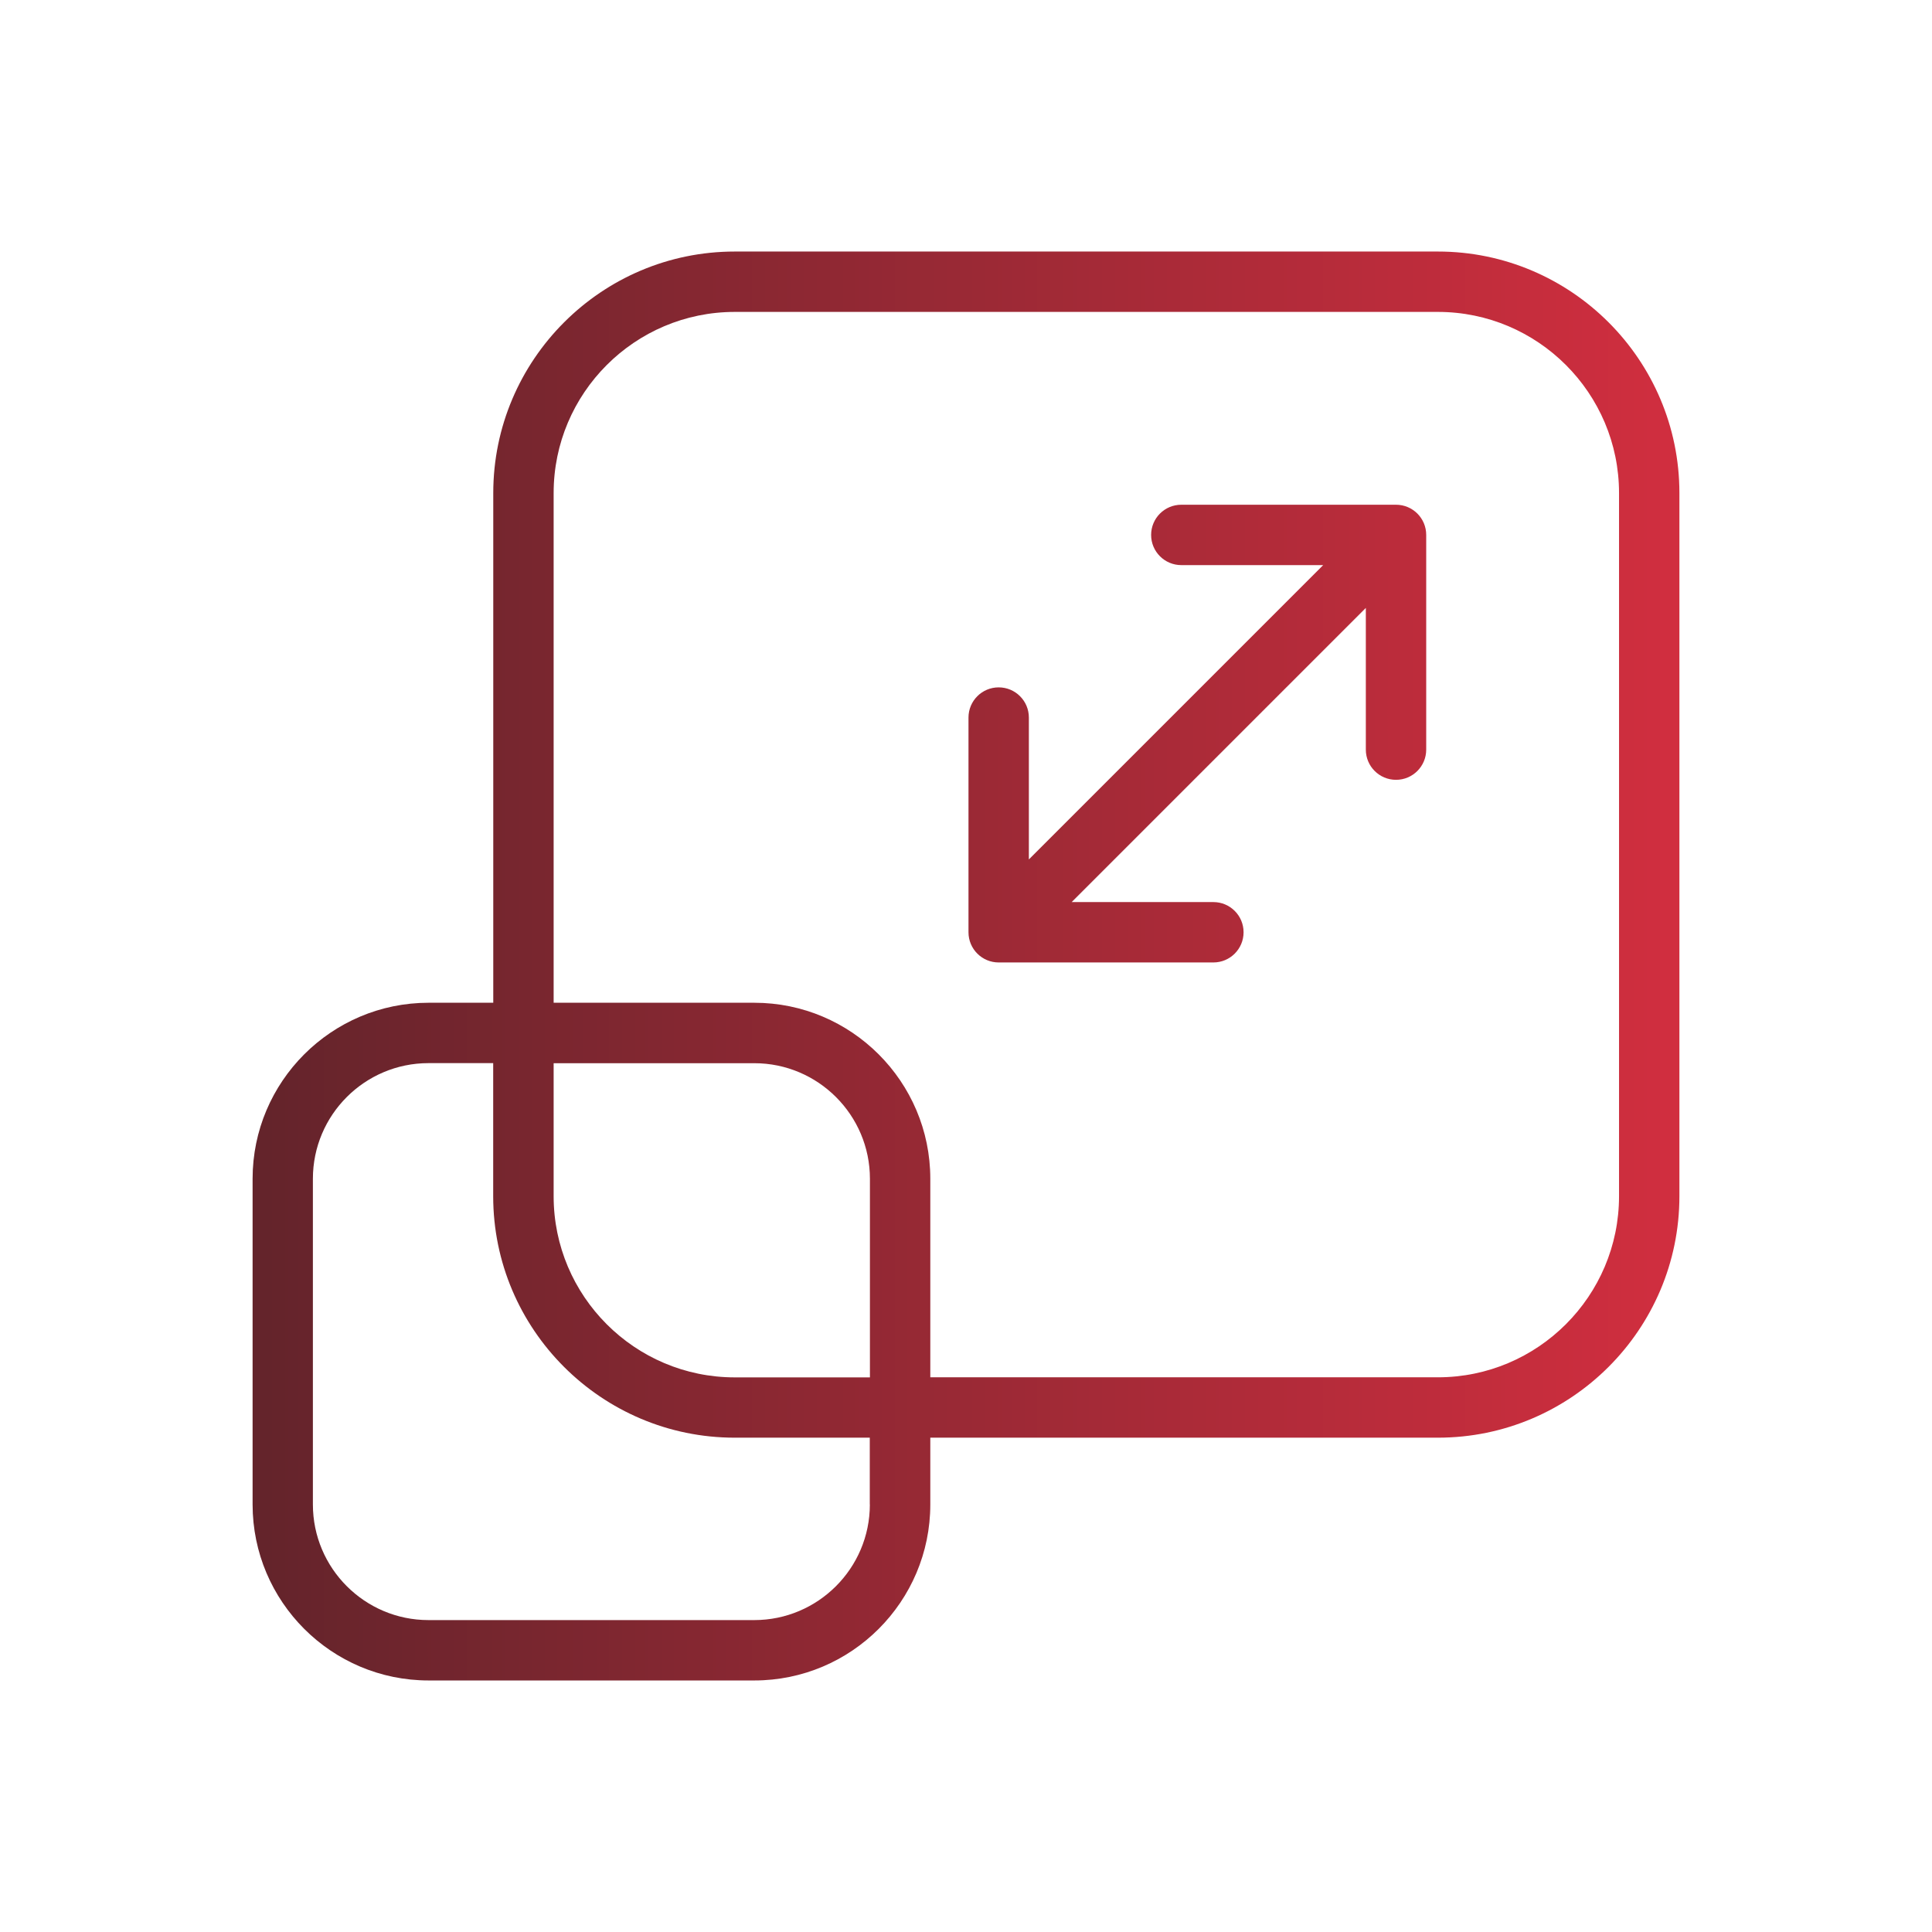 <?xml version="1.0" encoding="UTF-8"?>
<svg id="Layer_1" data-name="Layer 1" xmlns="http://www.w3.org/2000/svg" xmlns:xlink="http://www.w3.org/1999/xlink" viewBox="0 0 256 256">
  <defs>
    <style>
      .cls-1 {
        fill: url(#New_Gradient_Swatch);
      }
    </style>
    <linearGradient id="New_Gradient_Swatch" data-name="New Gradient Swatch" x1="33.47" y1="128" x2="222.53" y2="128" gradientUnits="userSpaceOnUse">
      <stop offset="0" stop-color="#63242b"/>
      <stop offset="1" stop-color="#d12e3f"/>
    </linearGradient>
  </defs>
  <path class="cls-1" d="M190.53,33.33h-93.17c-17.65,0-32,14.36-32,32v67.54h-8.57c-12.86,0-23.32,10.46-23.32,23.32v43.16c0,12.86,10.46,23.32,23.32,23.32h43.16c12.86,0,23.32-10.46,23.32-23.32v-8.85h67.26c17.65,0,32-14.36,32-32v-93.17c0-17.65-14.36-32-32-32ZM115.26,199.35c0,8.45-6.87,15.32-15.32,15.32h-43.16c-8.45,0-15.32-6.87-15.32-15.32v-43.16c0-8.45,6.87-15.32,15.32-15.32h8.57v17.63c0,17.65,14.36,32,32,32h17.9v8.85ZM115.26,182.51h-17.9c-13.24,0-24-10.77-24-24v-17.63h26.59c8.45,0,15.32,6.87,15.32,15.32v26.31ZM214.53,158.5c0,13.24-10.77,24-24,24h-67.26v-26.31c0-12.86-10.46-23.32-23.32-23.32h-26.59v-67.54c0-13.24,10.77-24,24-24h93.17c13.24,0,24,10.77,24,24v93.17ZM188.98,70.88v28.45c0,2.21-1.79,4-4,4s-4-1.79-4-4v-18.78l-38.98,38.98h18.78c2.21,0,4,1.79,4,4s-1.79,4-4,4h-28.45c-2.21,0-4-1.79-4-4v-28.45c0-2.21,1.79-4,4-4s4,1.79,4,4v18.8l39-39h-18.8c-2.21,0-4-1.79-4-4s1.79-4,4-4h28.45c2.21,0,4,1.79,4,4Z"/>
</svg>